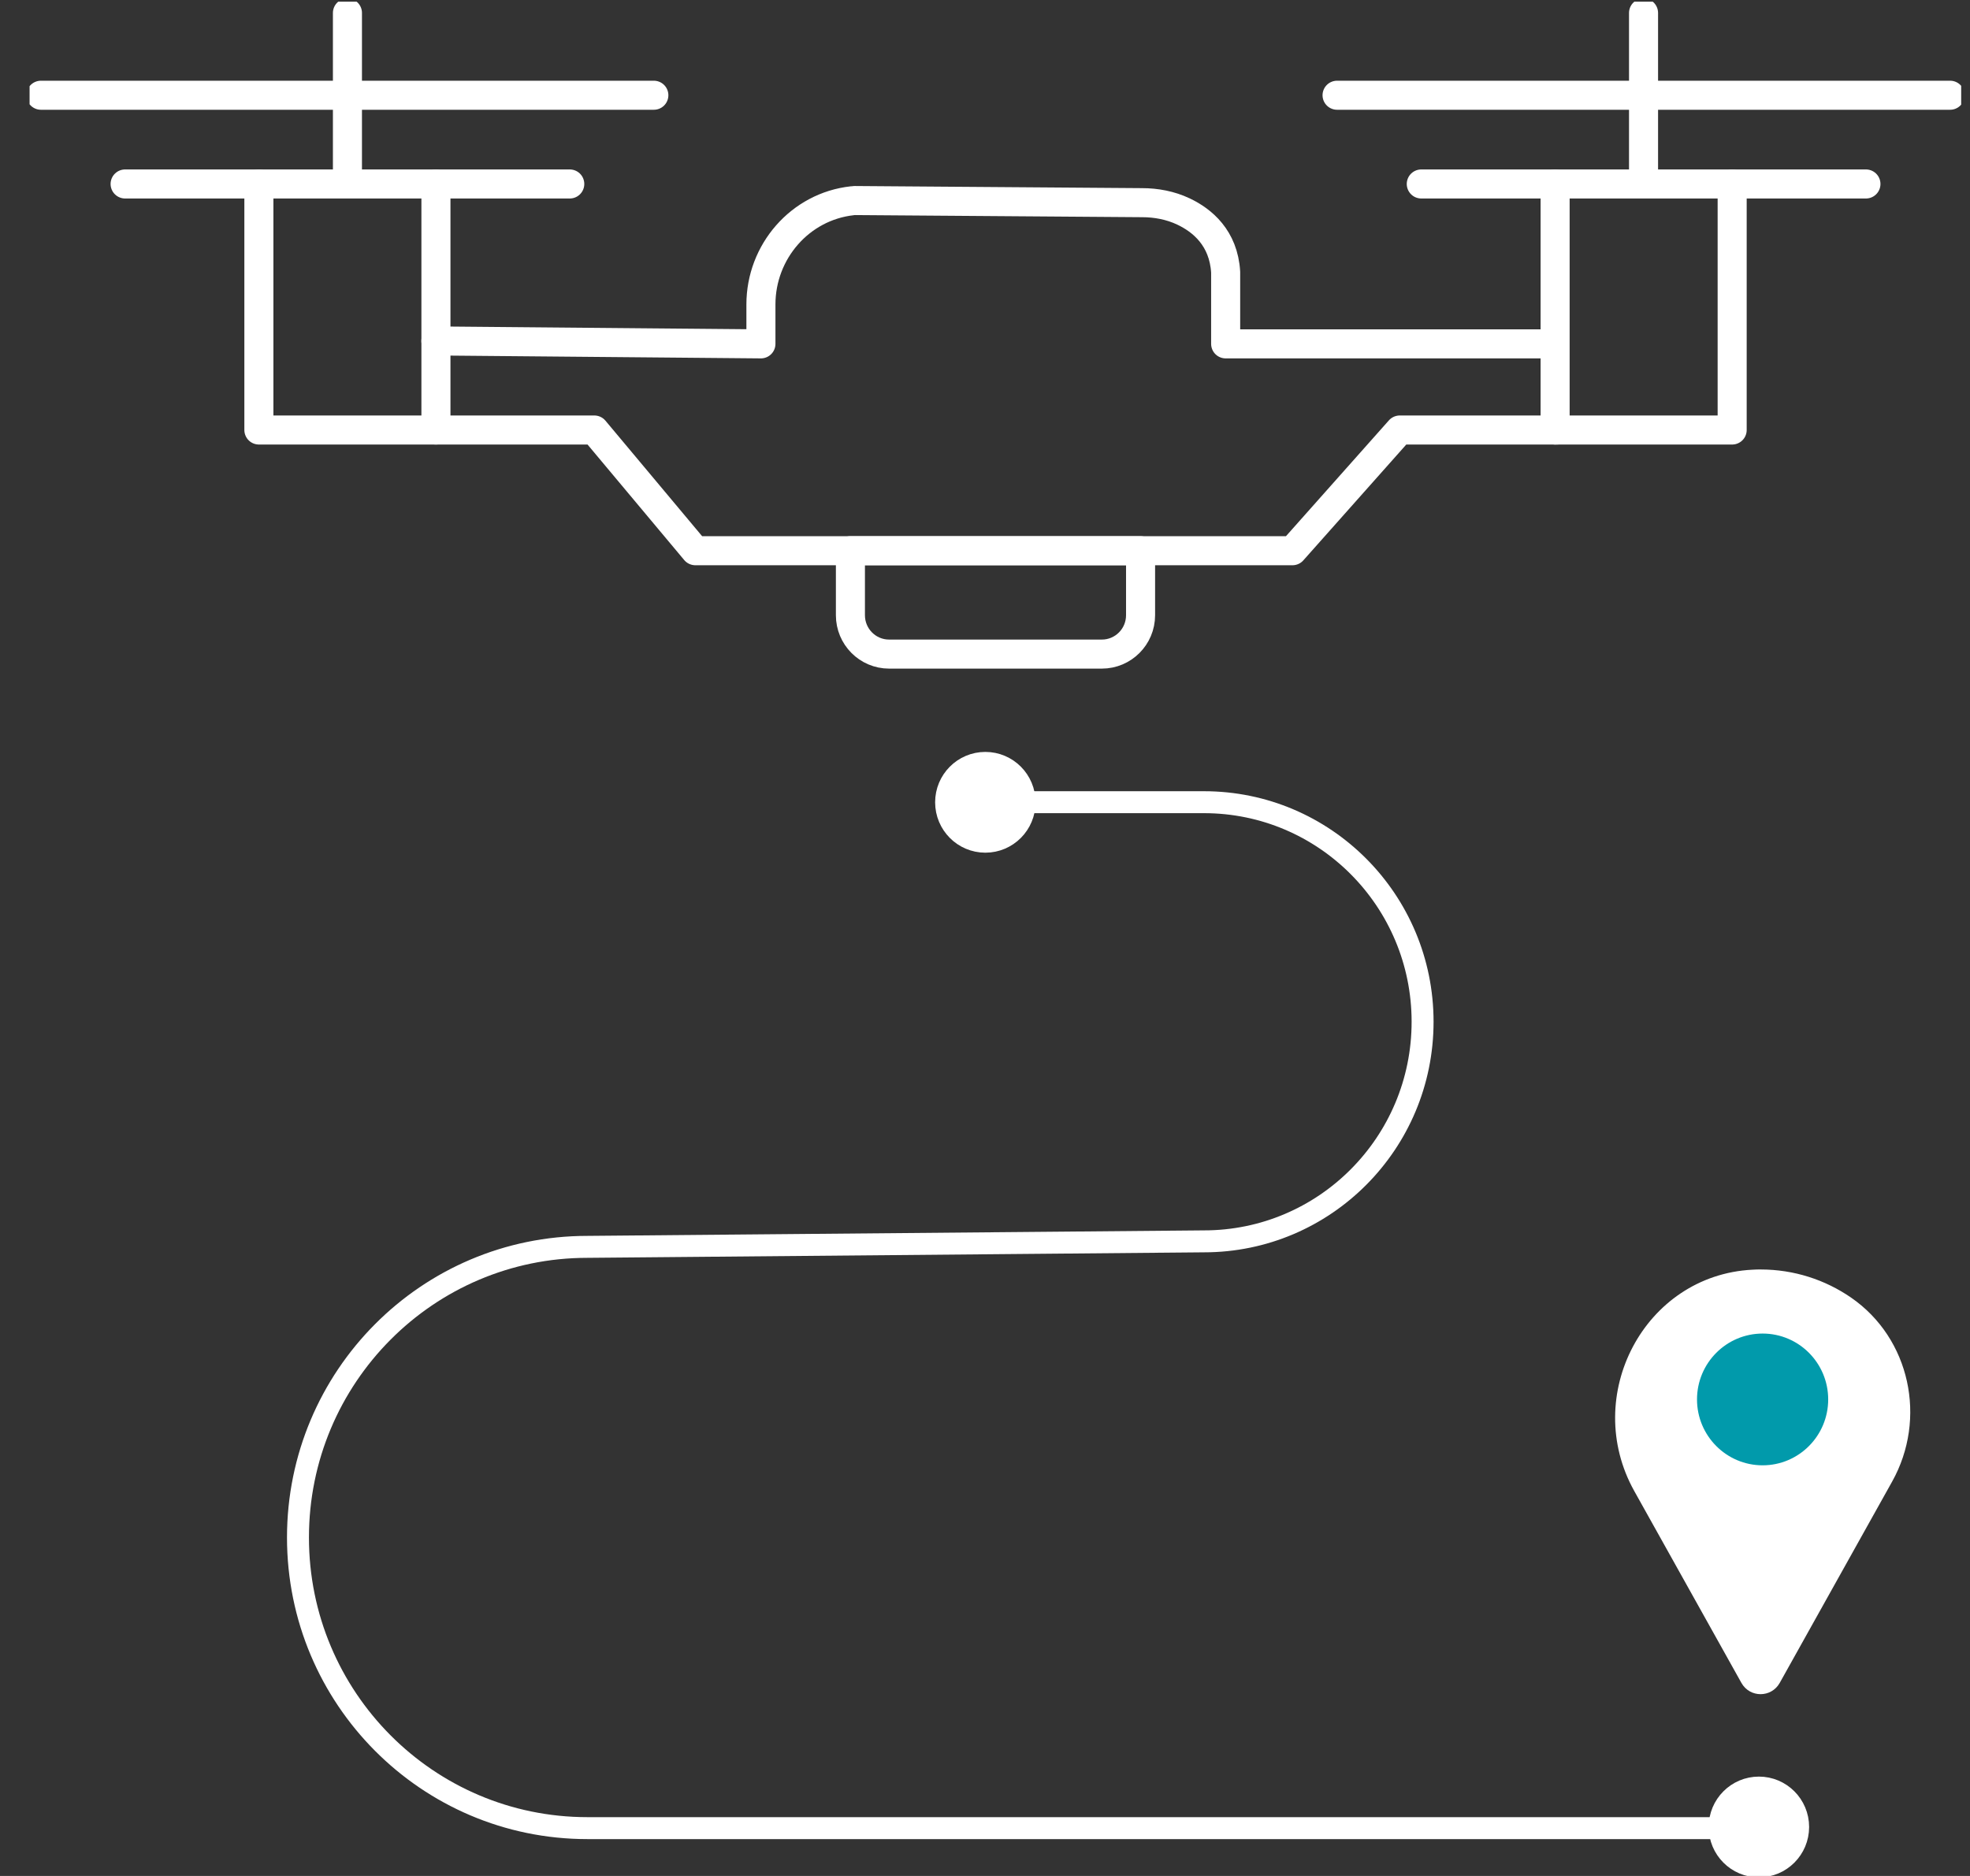 <svg width="63" height="60" viewBox="0 0 63 60" fill="none" xmlns="http://www.w3.org/2000/svg">
<rect x="0" y="0" width="63" height="60" fill="#333333" stroke="none"/>
<g clip-path="url(#clip0_13_1867)">
<path d="M1.309 3.046H20.91" stroke="white" stroke-width="0.929" stroke-linecap="round" stroke-linejoin="round"/>
<path d="M11.111 0.413V5.621" stroke="white" stroke-width="0.929" stroke-linecap="round" stroke-linejoin="round"/>
<path d="M4.001 5.884H18.221" stroke="white" stroke-width="0.929" stroke-linecap="round" stroke-linejoin="round"/>
<path d="M8.279 5.884V13.753H13.941V5.884" stroke="white" stroke-width="0.929" stroke-linecap="round" stroke-linejoin="round"/>
<path d="M13.94 13.753H19.006L22.237 17.614H41.333L44.764 13.753H49.787" stroke="white" stroke-width="0.929" stroke-linecap="round" stroke-linejoin="round"/>
<path d="M62.364 3.046H42.759" stroke="white" stroke-width="0.929" stroke-linecap="round" stroke-linejoin="round"/>
<path d="M52.56 0.413V5.621" stroke="white" stroke-width="0.929" stroke-linecap="round" stroke-linejoin="round"/>
<path d="M59.672 5.884H45.452" stroke="white" stroke-width="0.929" stroke-linecap="round" stroke-linejoin="round"/>
<path d="M55.394 5.884V13.753H49.732V5.884" stroke="white" stroke-width="0.929" stroke-linecap="round" stroke-linejoin="round"/>
<path d="M13.94 10.905L24.334 10.998V9.738C24.334 8.049 25.586 6.604 27.256 6.421C27.282 6.421 27.303 6.417 27.328 6.414L36.521 6.482C36.976 6.482 37.432 6.568 37.844 6.763C38.446 7.047 39.131 7.609 39.196 8.704V10.998H49.471" stroke="white" stroke-width="0.929" stroke-linecap="round" stroke-linejoin="round"/>
<path d="M27.192 17.614H36.475V19.677C36.475 20.365 35.919 20.92 35.238 20.92H28.433C27.748 20.92 27.196 20.362 27.196 19.677V17.614H27.192Z" stroke="white" stroke-width="0.929" stroke-linecap="round" stroke-linejoin="round"/>
<path d="M59.098 41.647L59.098 41.647C60.91 42.897 61.437 45.368 60.356 47.302L56.761 53.741C56.761 53.741 56.761 53.741 56.761 53.741C56.559 54.1 56.046 54.1 55.844 53.741C55.844 53.741 55.844 53.741 55.844 53.741L52.417 47.604C52.417 47.604 52.417 47.604 52.417 47.604C50.78 44.671 52.726 40.954 56.048 40.785L56.048 40.785L56.053 40.785C56.134 40.778 56.214 40.778 56.304 40.778C57.34 40.778 58.302 41.098 59.098 41.647Z" fill="white" stroke="white" stroke-width="0.351"/>
<path d="M54.837 58.47H18.783C13.674 58.47 9.529 54.31 9.529 49.175C9.529 44.043 13.67 39.879 18.783 39.879L38.502 39.703C42.364 39.703 45.494 36.559 45.494 32.68C45.494 28.801 42.364 25.657 38.502 25.657H32.877" stroke="white" stroke-width="0.702" stroke-miterlimit="10"/>
<path d="M31.511 26.921C32.204 26.921 32.766 26.357 32.766 25.66C32.766 24.964 32.204 24.4 31.511 24.4C30.818 24.4 30.256 24.964 30.256 25.66C30.256 26.357 30.818 26.921 31.511 26.921Z" fill="white" stroke="white" stroke-width="0.702" stroke-miterlimit="10"/>
<path d="M56.249 59.694C56.942 59.694 57.504 59.13 57.504 58.433C57.504 57.737 56.942 57.173 56.249 57.173C55.556 57.173 54.994 57.737 54.994 58.433C54.994 59.13 55.556 59.694 56.249 59.694Z" fill="white" stroke="white" stroke-width="0.702" stroke-miterlimit="10"/>
<path d="M56.368 46.866C57.526 46.866 58.465 45.922 58.465 44.759C58.465 43.595 57.526 42.652 56.368 42.652C55.21 42.652 54.27 43.595 54.27 44.759C54.27 45.922 55.21 46.866 56.368 46.866Z" fill="#019AAB"/>
</g>
<defs>
<clipPath id="clip0_13_1867">
<rect width="61.772" height="60" fill="white" transform="translate(0.946 0.054)"/>
</clipPath>
</defs>
</svg>
